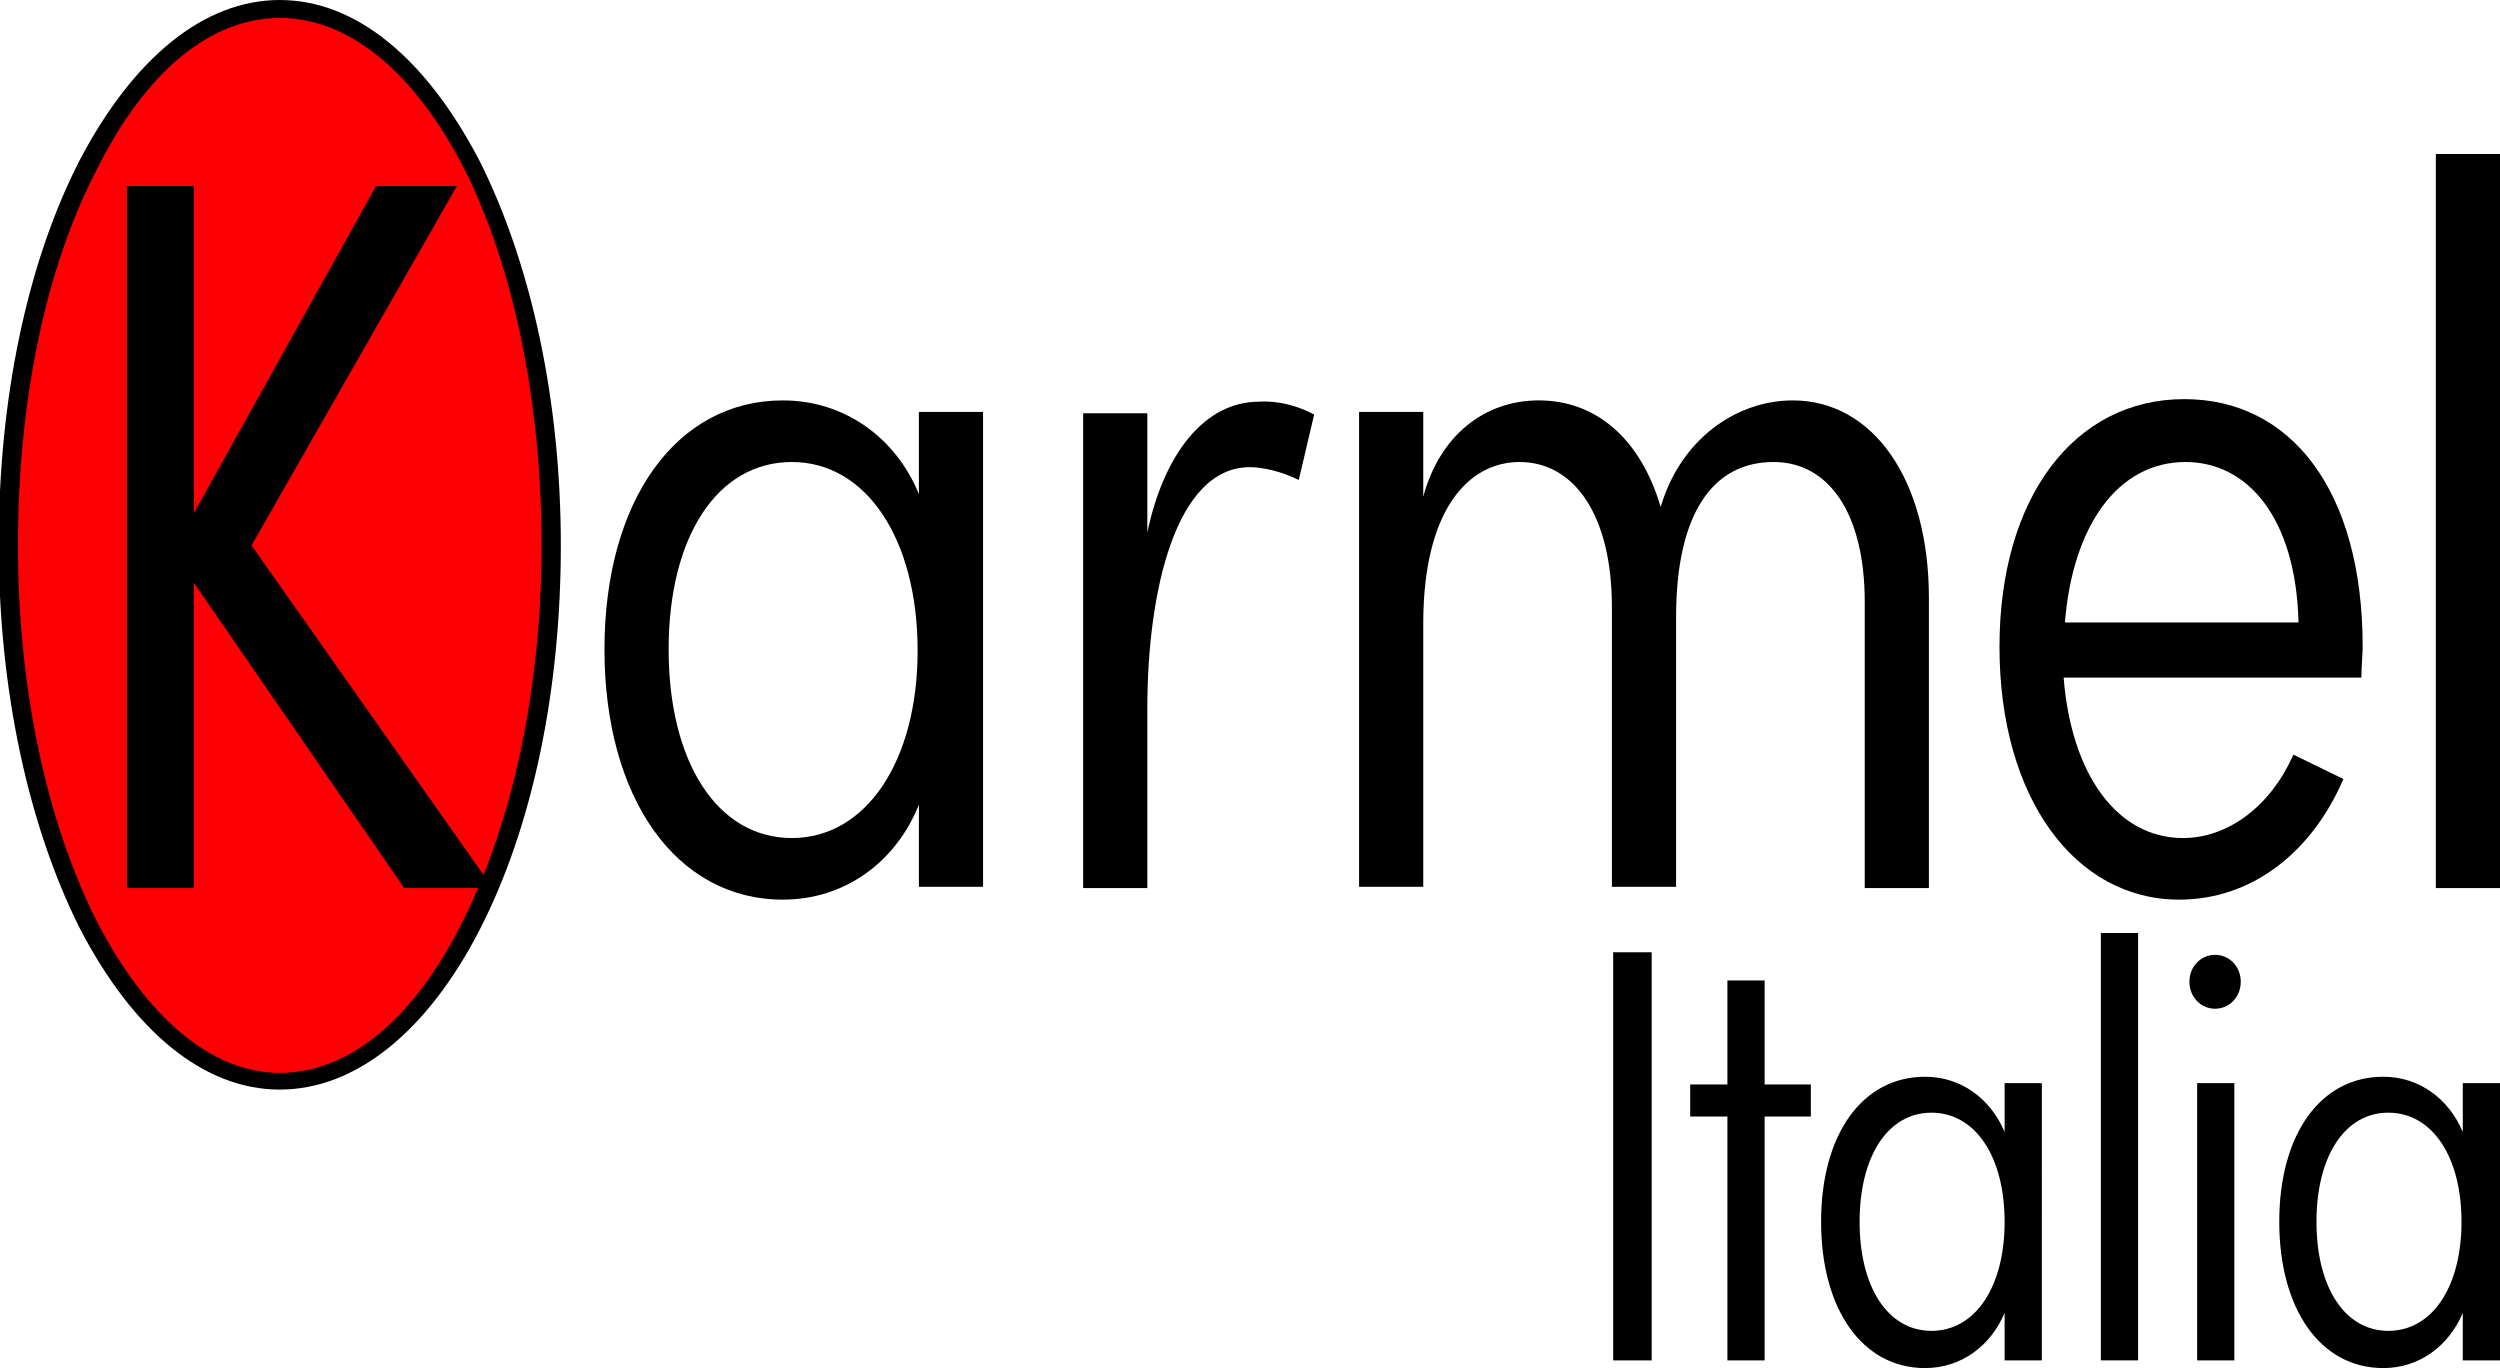 <?xml version="1.0" encoding="utf-8"?>
<!-- Generator: Adobe Illustrator 28.2.0, SVG Export Plug-In . SVG Version: 6.00 Build 0)  -->
<svg version="1.1" id="Livello_1" xmlns="http://www.w3.org/2000/svg" xmlns:xlink="http://www.w3.org/1999/xlink" x="0px" y="0px"
	 viewBox="0 0 194.8 106.6" style="enable-background:new 0 0 194.8 106.6;" xml:space="preserve">
<style type="text/css">
	.st0{fill:#FE0004;}
</style>
<g>
	<g>
		<g>
			<ellipse class="st0" cx="21.8" cy="42.5" rx="21.1" ry="41.8"/>
		</g>
		<g>
			<path d="M21.8,84.9c-5.9,0-11.4-4.5-15.6-12.6c-4-8-6.3-18.6-6.3-29.9c0-11.3,2.2-21.9,6.3-29.9C10.4,4.5,15.9,0,21.8,0
				s11.4,4.5,15.6,12.6c4,8,6.3,18.6,6.3,29.9s-2.2,21.9-6.3,29.9C33.3,80.4,27.7,84.9,21.8,84.9z M21.8,1.4
				c-5.4,0-10.5,4.2-14.3,11.9C3.5,21,1.4,31.4,1.4,42.5c0,11.1,2.2,21.4,6.1,29.2c3.9,7.6,9,11.9,14.3,11.9
				c5.4,0,10.5-4.2,14.3-11.9c3.9-7.8,6.1-18.2,6.1-29.2S40.1,21,36.2,13.2C32.3,5.6,27.2,1.4,21.8,1.4z"/>
		</g>
	</g>
	<g>
		<g>
			<path d="M71.6,32.1h5v37h-5v-6.4c-1.8,4.5-5.8,7.4-10.6,7.4c-8.3,0-13.9-7.9-13.9-19.5s5.6-19.4,13.9-19.4
				c4.8,0,8.8,2.9,10.6,7.3V32.1z M71.5,50.7c0-8.7-4-14.7-9.8-14.7s-9.6,5.8-9.6,14.6s3.8,14.7,9.6,14.7S71.5,59.3,71.5,50.7z"/>
		</g>
		<g>
			<path d="M102.4,32.3l-1.2,5.1c-1.4-0.7-2.9-1-3.8-1c-5.8,0-8,9.7-8,18.8v14h-5v-37h5v9.3c1.3-6.2,4.5-10.2,8.7-10.2
				C99.5,31.2,101.1,31.6,102.4,32.3z"/>
		</g>
		<g>
			<path d="M150.3,46.6v22.6h-5V46.9c0-6.9-2.8-10.9-7.1-10.9c-4.8,0-7.6,4.1-7.6,12.1v21h-5V47.3c0-7.1-2.9-11.3-7.2-11.3
				c-3.9,0-7.5,3.6-7.5,12.6v20.5h-5v-37h5v6.6c1.3-4.8,4.8-7.5,9-7.5c4.4,0,7.9,2.9,9.5,8.3c1.6-5.4,6-8.3,10.3-8.3
				C145.9,31.2,150.3,37.3,150.3,46.6z"/>
		</g>
		<g>
			<path d="M184,52.8h-23.2c0.6,7.6,4.2,12.5,9.3,12.5c3.6,0,6.9-2.6,8.6-6.5l3.9,1.9c-2.5,5.8-7.2,9.4-12.8,9.4
				c-8.1,0-14-7.9-14-19.7c0-11.6,5.8-19.3,14.4-19.3c8.3,0,13.9,7.1,13.9,19.3C184.1,51,184,51.9,184,52.8z M179.1,48.5
				c-0.2-8.2-4-12.5-8.8-12.5c-5.3,0-8.8,5-9.4,12.5H179.1z"/>
		</g>
		<g>
			<path d="M189.8,69.2V12h5v57.2H189.8z"/>
		</g>
	</g>
	<g>
		<g>
			<path d="M125.7,106V74.2h3V106H125.7z"/>
		</g>
		<g>
			<path d="M141.1,84.4V87h-3.6v19h-2.9V87h-2.9v-2.5h2.9v-8.1h2.9v8.1H141.1z"/>
		</g>
		<g>
			<path d="M156.2,84.4h2.9V106h-2.9v-3.7c-1.1,2.6-3.4,4.3-6.2,4.3c-4.9,0-8.1-4.6-8.1-11.4s3.2-11.3,8.1-11.3
				c2.8,0,5.1,1.7,6.2,4.3V84.4z M156.2,95.2c0-5.1-2.3-8.5-5.7-8.5s-5.6,3.4-5.6,8.5s2.2,8.5,5.6,8.5S156.2,100.3,156.2,95.2z"/>
		</g>
		<g>
			<path d="M163.7,106V72.7h2.9V106H163.7z"/>
		</g>
		<g>
			<path d="M170.6,76.5c0-1.2,0.9-2.1,2-2.1s2,0.9,2,2.1c0,1.2-0.9,2.1-2,2.1S170.6,77.7,170.6,76.5z M171.2,106V84.4h2.9V106H171.2
				z"/>
		</g>
		<g>
			<path d="M191.9,84.4h2.9V106h-2.9v-3.7c-1.1,2.6-3.4,4.3-6.2,4.3c-4.9,0-8.1-4.6-8.1-11.4s3.2-11.3,8.1-11.3
				c2.8,0,5.1,1.7,6.2,4.3V84.4z M191.8,95.2c0-5.1-2.3-8.5-5.7-8.5s-5.6,3.4-5.6,8.5s2.2,8.5,5.6,8.5S191.8,100.3,191.8,95.2z"/>
		</g>
	</g>
	<g>
		<path d="M38.4,69.2h-6.9L15.1,45.4v23.8H9.9V14.5h5.2v25.5l14.2-25.5h6.3l-16,28L38.4,69.2z"/>
	</g>
</g>
</svg>
